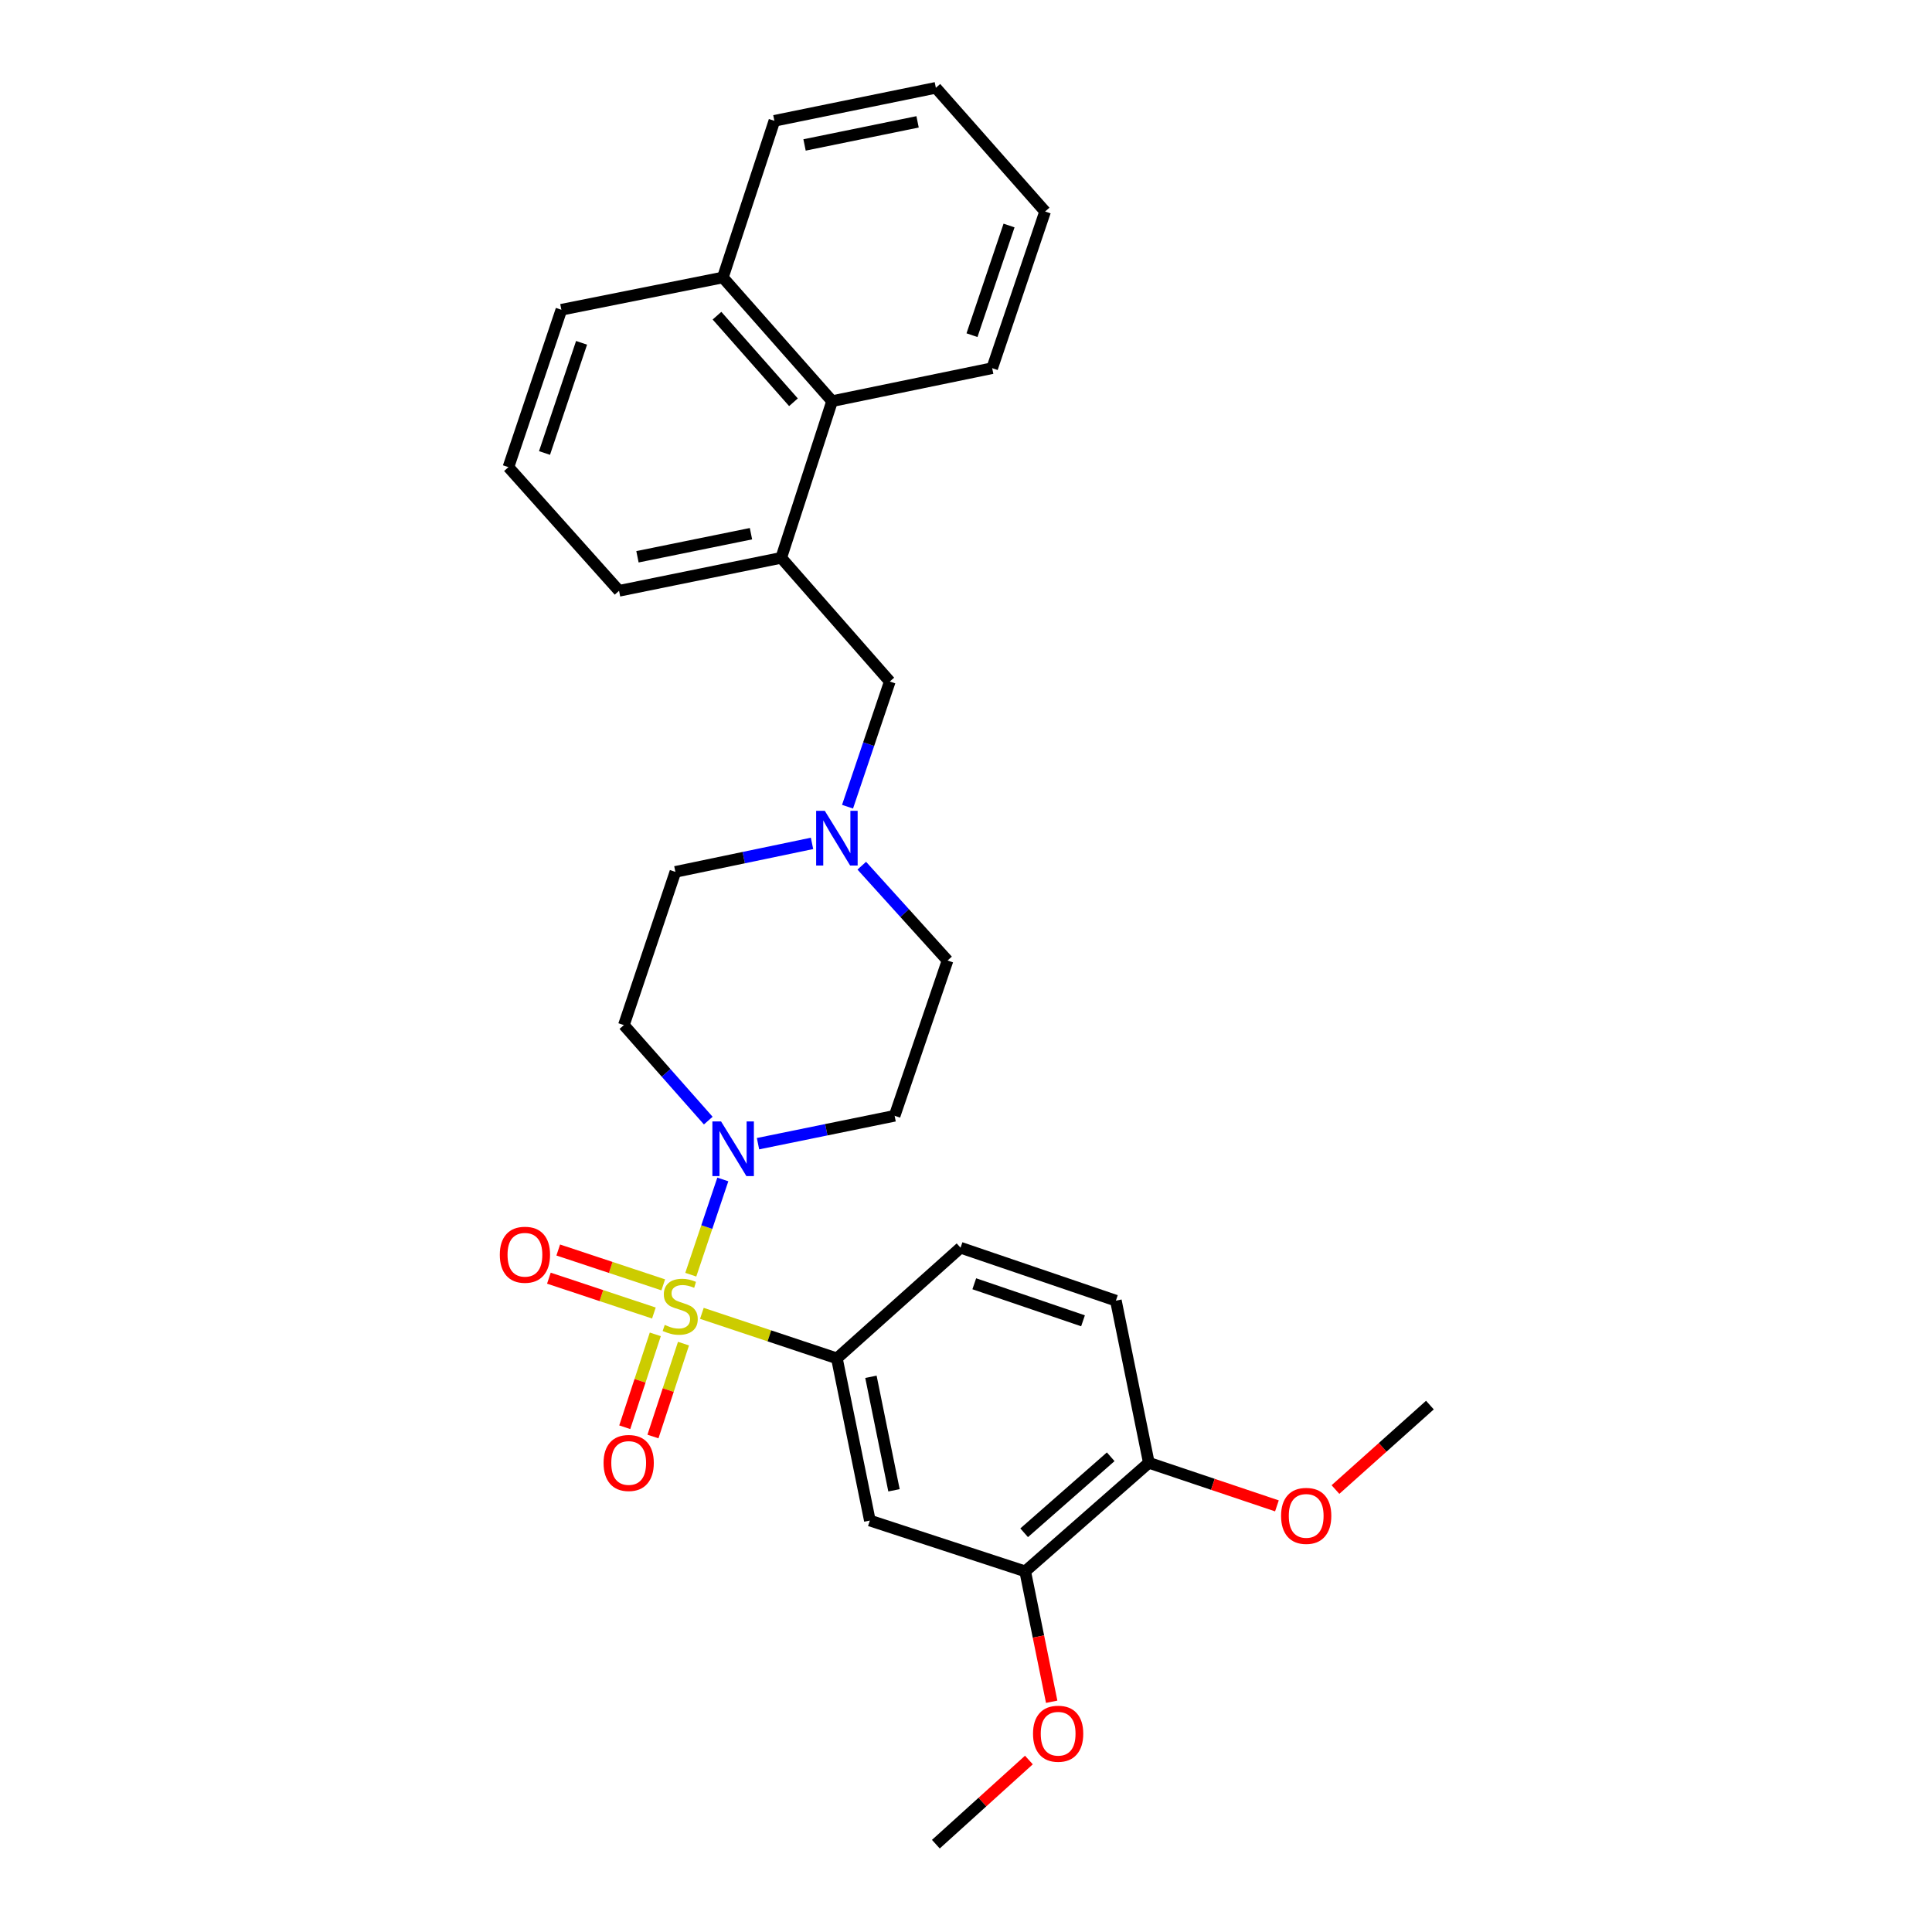 <?xml version='1.0' encoding='iso-8859-1'?>
<svg version='1.1' baseProfile='full'
              xmlns='http://www.w3.org/2000/svg'
                      xmlns:rdkit='http://www.rdkit.org/xml'
                      xmlns:xlink='http://www.w3.org/1999/xlink'
                  xml:space='preserve'
width='1000px' height='1000px' viewBox='0 0 1000 1000'>
<!-- END OF HEADER -->
<rect style='opacity:1.0;fill:#FFFFFF;stroke:none' width='1000' height='1000' x='0' y='0'> </rect>
<path class='bond-0' d='M 357.545,659.778 L 365.837,635.129' style='fill:none;fill-rule:evenodd;stroke:#CCCC00;stroke-width:6px;stroke-linecap:butt;stroke-linejoin:miter;stroke-opacity:1' />
<path class='bond-0' d='M 365.837,635.129 L 374.13,610.479' style='fill:none;fill-rule:evenodd;stroke:#0000FF;stroke-width:6px;stroke-linecap:butt;stroke-linejoin:miter;stroke-opacity:1' />
<path class='bond-1' d='M 363.29,679.788 L 398.234,691.442' style='fill:none;fill-rule:evenodd;stroke:#CCCC00;stroke-width:6px;stroke-linecap:butt;stroke-linejoin:miter;stroke-opacity:1' />
<path class='bond-1' d='M 398.234,691.442 L 433.177,703.096' style='fill:none;fill-rule:evenodd;stroke:#000000;stroke-width:6px;stroke-linecap:butt;stroke-linejoin:miter;stroke-opacity:1' />
<path class='bond-5' d='M 343.295,665.039 L 316.119,656.02' style='fill:none;fill-rule:evenodd;stroke:#CCCC00;stroke-width:6px;stroke-linecap:butt;stroke-linejoin:miter;stroke-opacity:1' />
<path class='bond-5' d='M 316.119,656.02 L 288.943,647.001' style='fill:none;fill-rule:evenodd;stroke:#FF0000;stroke-width:6px;stroke-linecap:butt;stroke-linejoin:miter;stroke-opacity:1' />
<path class='bond-5' d='M 338.455,679.621 L 311.28,670.602' style='fill:none;fill-rule:evenodd;stroke:#CCCC00;stroke-width:6px;stroke-linecap:butt;stroke-linejoin:miter;stroke-opacity:1' />
<path class='bond-5' d='M 311.28,670.602 L 284.104,661.583' style='fill:none;fill-rule:evenodd;stroke:#FF0000;stroke-width:6px;stroke-linecap:butt;stroke-linejoin:miter;stroke-opacity:1' />
<path class='bond-6' d='M 339.18,690.661 L 331.276,714.699' style='fill:none;fill-rule:evenodd;stroke:#CCCC00;stroke-width:6px;stroke-linecap:butt;stroke-linejoin:miter;stroke-opacity:1' />
<path class='bond-6' d='M 331.276,714.699 L 323.372,738.737' style='fill:none;fill-rule:evenodd;stroke:#FF0000;stroke-width:6px;stroke-linecap:butt;stroke-linejoin:miter;stroke-opacity:1' />
<path class='bond-6' d='M 353.776,695.46 L 345.872,719.498' style='fill:none;fill-rule:evenodd;stroke:#CCCC00;stroke-width:6px;stroke-linecap:butt;stroke-linejoin:miter;stroke-opacity:1' />
<path class='bond-6' d='M 345.872,719.498 L 337.968,743.536' style='fill:none;fill-rule:evenodd;stroke:#FF0000;stroke-width:6px;stroke-linecap:butt;stroke-linejoin:miter;stroke-opacity:1' />
<path class='bond-8' d='M 392.344,591.971 L 427.698,584.75' style='fill:none;fill-rule:evenodd;stroke:#0000FF;stroke-width:6px;stroke-linecap:butt;stroke-linejoin:miter;stroke-opacity:1' />
<path class='bond-8' d='M 427.698,584.75 L 463.052,577.529' style='fill:none;fill-rule:evenodd;stroke:#000000;stroke-width:6px;stroke-linecap:butt;stroke-linejoin:miter;stroke-opacity:1' />
<path class='bond-9' d='M 366.596,580.024 L 344.76,555.303' style='fill:none;fill-rule:evenodd;stroke:#0000FF;stroke-width:6px;stroke-linecap:butt;stroke-linejoin:miter;stroke-opacity:1' />
<path class='bond-9' d='M 344.76,555.303 L 322.923,530.583' style='fill:none;fill-rule:evenodd;stroke:#000000;stroke-width:6px;stroke-linecap:butt;stroke-linejoin:miter;stroke-opacity:1' />
<path class='bond-2' d='M 433.177,703.096 L 450.231,787.026' style='fill:none;fill-rule:evenodd;stroke:#000000;stroke-width:6px;stroke-linecap:butt;stroke-linejoin:miter;stroke-opacity:1' />
<path class='bond-2' d='M 450.792,712.626 L 462.73,771.377' style='fill:none;fill-rule:evenodd;stroke:#000000;stroke-width:6px;stroke-linecap:butt;stroke-linejoin:miter;stroke-opacity:1' />
<path class='bond-13' d='M 433.177,703.096 L 497.177,645.822' style='fill:none;fill-rule:evenodd;stroke:#000000;stroke-width:6px;stroke-linecap:butt;stroke-linejoin:miter;stroke-opacity:1' />
<path class='bond-7' d='M 450.231,787.026 L 530.637,813.333' style='fill:none;fill-rule:evenodd;stroke:#000000;stroke-width:6px;stroke-linecap:butt;stroke-linejoin:miter;stroke-opacity:1' />
<path class='bond-3' d='M 420.303,436.534 L 384.941,443.906' style='fill:none;fill-rule:evenodd;stroke:#0000FF;stroke-width:6px;stroke-linecap:butt;stroke-linejoin:miter;stroke-opacity:1' />
<path class='bond-3' d='M 384.941,443.906 L 349.58,451.279' style='fill:none;fill-rule:evenodd;stroke:#000000;stroke-width:6px;stroke-linecap:butt;stroke-linejoin:miter;stroke-opacity:1' />
<path class='bond-10' d='M 438.681,417.549 L 449.62,385.151' style='fill:none;fill-rule:evenodd;stroke:#0000FF;stroke-width:6px;stroke-linecap:butt;stroke-linejoin:miter;stroke-opacity:1' />
<path class='bond-10' d='M 449.62,385.151 L 460.56,352.753' style='fill:none;fill-rule:evenodd;stroke:#000000;stroke-width:6px;stroke-linecap:butt;stroke-linejoin:miter;stroke-opacity:1' />
<path class='bond-29' d='M 446.052,448.08 L 468.251,472.619' style='fill:none;fill-rule:evenodd;stroke:#0000FF;stroke-width:6px;stroke-linecap:butt;stroke-linejoin:miter;stroke-opacity:1' />
<path class='bond-29' d='M 468.251,472.619 L 490.451,497.158' style='fill:none;fill-rule:evenodd;stroke:#000000;stroke-width:6px;stroke-linecap:butt;stroke-linejoin:miter;stroke-opacity:1' />
<path class='bond-4' d='M 404.353,288.736 L 460.56,352.753' style='fill:none;fill-rule:evenodd;stroke:#000000;stroke-width:6px;stroke-linecap:butt;stroke-linejoin:miter;stroke-opacity:1' />
<path class='bond-11' d='M 404.353,288.736 L 430.694,207.639' style='fill:none;fill-rule:evenodd;stroke:#000000;stroke-width:6px;stroke-linecap:butt;stroke-linejoin:miter;stroke-opacity:1' />
<path class='bond-20' d='M 404.353,288.736 L 320.422,305.807' style='fill:none;fill-rule:evenodd;stroke:#000000;stroke-width:6px;stroke-linecap:butt;stroke-linejoin:miter;stroke-opacity:1' />
<path class='bond-20' d='M 388.701,276.241 L 329.95,288.19' style='fill:none;fill-rule:evenodd;stroke:#000000;stroke-width:6px;stroke-linecap:butt;stroke-linejoin:miter;stroke-opacity:1' />
<path class='bond-18' d='M 530.637,813.333 L 537.492,847.08' style='fill:none;fill-rule:evenodd;stroke:#000000;stroke-width:6px;stroke-linecap:butt;stroke-linejoin:miter;stroke-opacity:1' />
<path class='bond-18' d='M 537.492,847.08 L 544.347,880.827' style='fill:none;fill-rule:evenodd;stroke:#FF0000;stroke-width:6px;stroke-linecap:butt;stroke-linejoin:miter;stroke-opacity:1' />
<path class='bond-30' d='M 530.637,813.333 L 594.636,757.143' style='fill:none;fill-rule:evenodd;stroke:#000000;stroke-width:6px;stroke-linecap:butt;stroke-linejoin:miter;stroke-opacity:1' />
<path class='bond-30' d='M 530.1,793.359 L 574.9,754.026' style='fill:none;fill-rule:evenodd;stroke:#000000;stroke-width:6px;stroke-linecap:butt;stroke-linejoin:miter;stroke-opacity:1' />
<path class='bond-16' d='M 463.052,577.529 L 490.451,497.158' style='fill:none;fill-rule:evenodd;stroke:#000000;stroke-width:6px;stroke-linecap:butt;stroke-linejoin:miter;stroke-opacity:1' />
<path class='bond-15' d='M 322.923,530.583 L 349.58,451.279' style='fill:none;fill-rule:evenodd;stroke:#000000;stroke-width:6px;stroke-linecap:butt;stroke-linejoin:miter;stroke-opacity:1' />
<path class='bond-17' d='M 430.694,207.639 L 374.145,143.622' style='fill:none;fill-rule:evenodd;stroke:#000000;stroke-width:6px;stroke-linecap:butt;stroke-linejoin:miter;stroke-opacity:1' />
<path class='bond-17' d='M 410.696,208.208 L 371.113,163.396' style='fill:none;fill-rule:evenodd;stroke:#000000;stroke-width:6px;stroke-linecap:butt;stroke-linejoin:miter;stroke-opacity:1' />
<path class='bond-22' d='M 430.694,207.639 L 513.548,190.568' style='fill:none;fill-rule:evenodd;stroke:#000000;stroke-width:6px;stroke-linecap:butt;stroke-linejoin:miter;stroke-opacity:1' />
<path class='bond-12' d='M 594.636,757.143 L 577.582,673.213' style='fill:none;fill-rule:evenodd;stroke:#000000;stroke-width:6px;stroke-linecap:butt;stroke-linejoin:miter;stroke-opacity:1' />
<path class='bond-19' d='M 594.636,757.143 L 627.786,768.291' style='fill:none;fill-rule:evenodd;stroke:#000000;stroke-width:6px;stroke-linecap:butt;stroke-linejoin:miter;stroke-opacity:1' />
<path class='bond-19' d='M 627.786,768.291 L 660.935,779.439' style='fill:none;fill-rule:evenodd;stroke:#FF0000;stroke-width:6px;stroke-linecap:butt;stroke-linejoin:miter;stroke-opacity:1' />
<path class='bond-14' d='M 497.177,645.822 L 577.582,673.213' style='fill:none;fill-rule:evenodd;stroke:#000000;stroke-width:6px;stroke-linecap:butt;stroke-linejoin:miter;stroke-opacity:1' />
<path class='bond-14' d='M 504.284,664.474 L 560.567,683.647' style='fill:none;fill-rule:evenodd;stroke:#000000;stroke-width:6px;stroke-linecap:butt;stroke-linejoin:miter;stroke-opacity:1' />
<path class='bond-24' d='M 374.145,143.622 L 400.819,62.534' style='fill:none;fill-rule:evenodd;stroke:#000000;stroke-width:6px;stroke-linecap:butt;stroke-linejoin:miter;stroke-opacity:1' />
<path class='bond-31' d='M 374.145,143.622 L 290.565,160.326' style='fill:none;fill-rule:evenodd;stroke:#000000;stroke-width:6px;stroke-linecap:butt;stroke-linejoin:miter;stroke-opacity:1' />
<path class='bond-25' d='M 532.557,910.979 L 508.478,932.762' style='fill:none;fill-rule:evenodd;stroke:#FF0000;stroke-width:6px;stroke-linecap:butt;stroke-linejoin:miter;stroke-opacity:1' />
<path class='bond-25' d='M 508.478,932.762 L 484.399,954.545' style='fill:none;fill-rule:evenodd;stroke:#000000;stroke-width:6px;stroke-linecap:butt;stroke-linejoin:miter;stroke-opacity:1' />
<path class='bond-26' d='M 691.231,770.987 L 715.674,749.128' style='fill:none;fill-rule:evenodd;stroke:#FF0000;stroke-width:6px;stroke-linecap:butt;stroke-linejoin:miter;stroke-opacity:1' />
<path class='bond-26' d='M 715.674,749.128 L 740.117,727.268' style='fill:none;fill-rule:evenodd;stroke:#000000;stroke-width:6px;stroke-linecap:butt;stroke-linejoin:miter;stroke-opacity:1' />
<path class='bond-21' d='M 320.422,305.807 L 263.166,241.79' style='fill:none;fill-rule:evenodd;stroke:#000000;stroke-width:6px;stroke-linecap:butt;stroke-linejoin:miter;stroke-opacity:1' />
<path class='bond-23' d='M 263.166,241.79 L 290.565,160.326' style='fill:none;fill-rule:evenodd;stroke:#000000;stroke-width:6px;stroke-linecap:butt;stroke-linejoin:miter;stroke-opacity:1' />
<path class='bond-23' d='M 281.838,234.468 L 301.017,177.444' style='fill:none;fill-rule:evenodd;stroke:#000000;stroke-width:6px;stroke-linecap:butt;stroke-linejoin:miter;stroke-opacity:1' />
<path class='bond-27' d='M 513.548,190.568 L 540.948,109.48' style='fill:none;fill-rule:evenodd;stroke:#000000;stroke-width:6px;stroke-linecap:butt;stroke-linejoin:miter;stroke-opacity:1' />
<path class='bond-27' d='M 503.103,173.487 L 522.282,116.725' style='fill:none;fill-rule:evenodd;stroke:#000000;stroke-width:6px;stroke-linecap:butt;stroke-linejoin:miter;stroke-opacity:1' />
<path class='bond-32' d='M 400.819,62.534 L 484.399,45.455' style='fill:none;fill-rule:evenodd;stroke:#000000;stroke-width:6px;stroke-linecap:butt;stroke-linejoin:miter;stroke-opacity:1' />
<path class='bond-32' d='M 416.432,75.025 L 474.938,63.069' style='fill:none;fill-rule:evenodd;stroke:#000000;stroke-width:6px;stroke-linecap:butt;stroke-linejoin:miter;stroke-opacity:1' />
<path class='bond-28' d='M 540.948,109.48 L 484.399,45.455' style='fill:none;fill-rule:evenodd;stroke:#000000;stroke-width:6px;stroke-linecap:butt;stroke-linejoin:miter;stroke-opacity:1' />
<path  class='atom-0' d='M 344.072 685.766
Q 344.392 685.886, 345.712 686.446
Q 347.032 687.006, 348.472 687.366
Q 349.952 687.686, 351.392 687.686
Q 354.072 687.686, 355.632 686.406
Q 357.192 685.086, 357.192 682.806
Q 357.192 681.246, 356.392 680.286
Q 355.632 679.326, 354.432 678.806
Q 353.232 678.286, 351.232 677.686
Q 348.712 676.926, 347.192 676.206
Q 345.712 675.486, 344.632 673.966
Q 343.592 672.446, 343.592 669.886
Q 343.592 666.326, 345.992 664.126
Q 348.432 661.926, 353.232 661.926
Q 356.512 661.926, 360.232 663.486
L 359.312 666.566
Q 355.912 665.166, 353.352 665.166
Q 350.592 665.166, 349.072 666.326
Q 347.552 667.446, 347.592 669.406
Q 347.592 670.926, 348.352 671.846
Q 349.152 672.766, 350.272 673.286
Q 351.432 673.806, 353.352 674.406
Q 355.912 675.206, 357.432 676.006
Q 358.952 676.806, 360.032 678.446
Q 361.152 680.046, 361.152 682.806
Q 361.152 686.726, 358.512 688.846
Q 355.912 690.926, 351.552 690.926
Q 349.032 690.926, 347.112 690.366
Q 345.232 689.846, 342.992 688.926
L 344.072 685.766
' fill='#CCCC00'/>
<path  class='atom-1' d='M 373.211 580.44
L 382.491 595.44
Q 383.411 596.92, 384.891 599.6
Q 386.371 602.28, 386.451 602.44
L 386.451 580.44
L 390.211 580.44
L 390.211 608.76
L 386.331 608.76
L 376.371 592.36
Q 375.211 590.44, 373.971 588.24
Q 372.771 586.04, 372.411 585.36
L 372.411 608.76
L 368.731 608.76
L 368.731 580.44
L 373.211 580.44
' fill='#0000FF'/>
<path  class='atom-4' d='M 426.917 419.689
L 436.197 434.689
Q 437.117 436.169, 438.597 438.849
Q 440.077 441.529, 440.157 441.689
L 440.157 419.689
L 443.917 419.689
L 443.917 448.009
L 440.037 448.009
L 430.077 431.609
Q 428.917 429.689, 427.677 427.489
Q 426.477 425.289, 426.117 424.609
L 426.117 448.009
L 422.437 448.009
L 422.437 419.689
L 426.917 419.689
' fill='#0000FF'/>
<path  class='atom-6' d='M 258.701 649.453
Q 258.701 642.653, 262.061 638.853
Q 265.421 635.053, 271.701 635.053
Q 277.981 635.053, 281.341 638.853
Q 284.701 642.653, 284.701 649.453
Q 284.701 656.333, 281.301 660.253
Q 277.901 664.133, 271.701 664.133
Q 265.461 664.133, 262.061 660.253
Q 258.701 656.373, 258.701 649.453
M 271.701 660.933
Q 276.021 660.933, 278.341 658.053
Q 280.701 655.133, 280.701 649.453
Q 280.701 643.893, 278.341 641.093
Q 276.021 638.253, 271.701 638.253
Q 267.381 638.253, 265.021 641.053
Q 262.701 643.853, 262.701 649.453
Q 262.701 655.173, 265.021 658.053
Q 267.381 660.933, 271.701 660.933
' fill='#FF0000'/>
<path  class='atom-7' d='M 312.407 757.223
Q 312.407 750.423, 315.767 746.623
Q 319.127 742.823, 325.407 742.823
Q 331.687 742.823, 335.047 746.623
Q 338.407 750.423, 338.407 757.223
Q 338.407 764.103, 335.007 768.023
Q 331.607 771.903, 325.407 771.903
Q 319.167 771.903, 315.767 768.023
Q 312.407 764.143, 312.407 757.223
M 325.407 768.703
Q 329.727 768.703, 332.047 765.823
Q 334.407 762.903, 334.407 757.223
Q 334.407 751.663, 332.047 748.863
Q 329.727 746.023, 325.407 746.023
Q 321.087 746.023, 318.727 748.823
Q 316.407 751.623, 316.407 757.223
Q 316.407 762.943, 318.727 765.823
Q 321.087 768.703, 325.407 768.703
' fill='#FF0000'/>
<path  class='atom-19' d='M 534.691 897.369
Q 534.691 890.569, 538.051 886.769
Q 541.411 882.969, 547.691 882.969
Q 553.971 882.969, 557.331 886.769
Q 560.691 890.569, 560.691 897.369
Q 560.691 904.249, 557.291 908.169
Q 553.891 912.049, 547.691 912.049
Q 541.451 912.049, 538.051 908.169
Q 534.691 904.289, 534.691 897.369
M 547.691 908.849
Q 552.011 908.849, 554.331 905.969
Q 556.691 903.049, 556.691 897.369
Q 556.691 891.809, 554.331 889.009
Q 552.011 886.169, 547.691 886.169
Q 543.371 886.169, 541.011 888.969
Q 538.691 891.769, 538.691 897.369
Q 538.691 903.089, 541.011 905.969
Q 543.371 908.849, 547.691 908.849
' fill='#FF0000'/>
<path  class='atom-20' d='M 663.083 784.614
Q 663.083 777.814, 666.443 774.014
Q 669.803 770.214, 676.083 770.214
Q 682.363 770.214, 685.723 774.014
Q 689.083 777.814, 689.083 784.614
Q 689.083 791.494, 685.683 795.414
Q 682.283 799.294, 676.083 799.294
Q 669.843 799.294, 666.443 795.414
Q 663.083 791.534, 663.083 784.614
M 676.083 796.094
Q 680.403 796.094, 682.723 793.214
Q 685.083 790.294, 685.083 784.614
Q 685.083 779.054, 682.723 776.254
Q 680.403 773.414, 676.083 773.414
Q 671.763 773.414, 669.403 776.214
Q 667.083 779.014, 667.083 784.614
Q 667.083 790.334, 669.403 793.214
Q 671.763 796.094, 676.083 796.094
' fill='#FF0000'/>
</svg>
